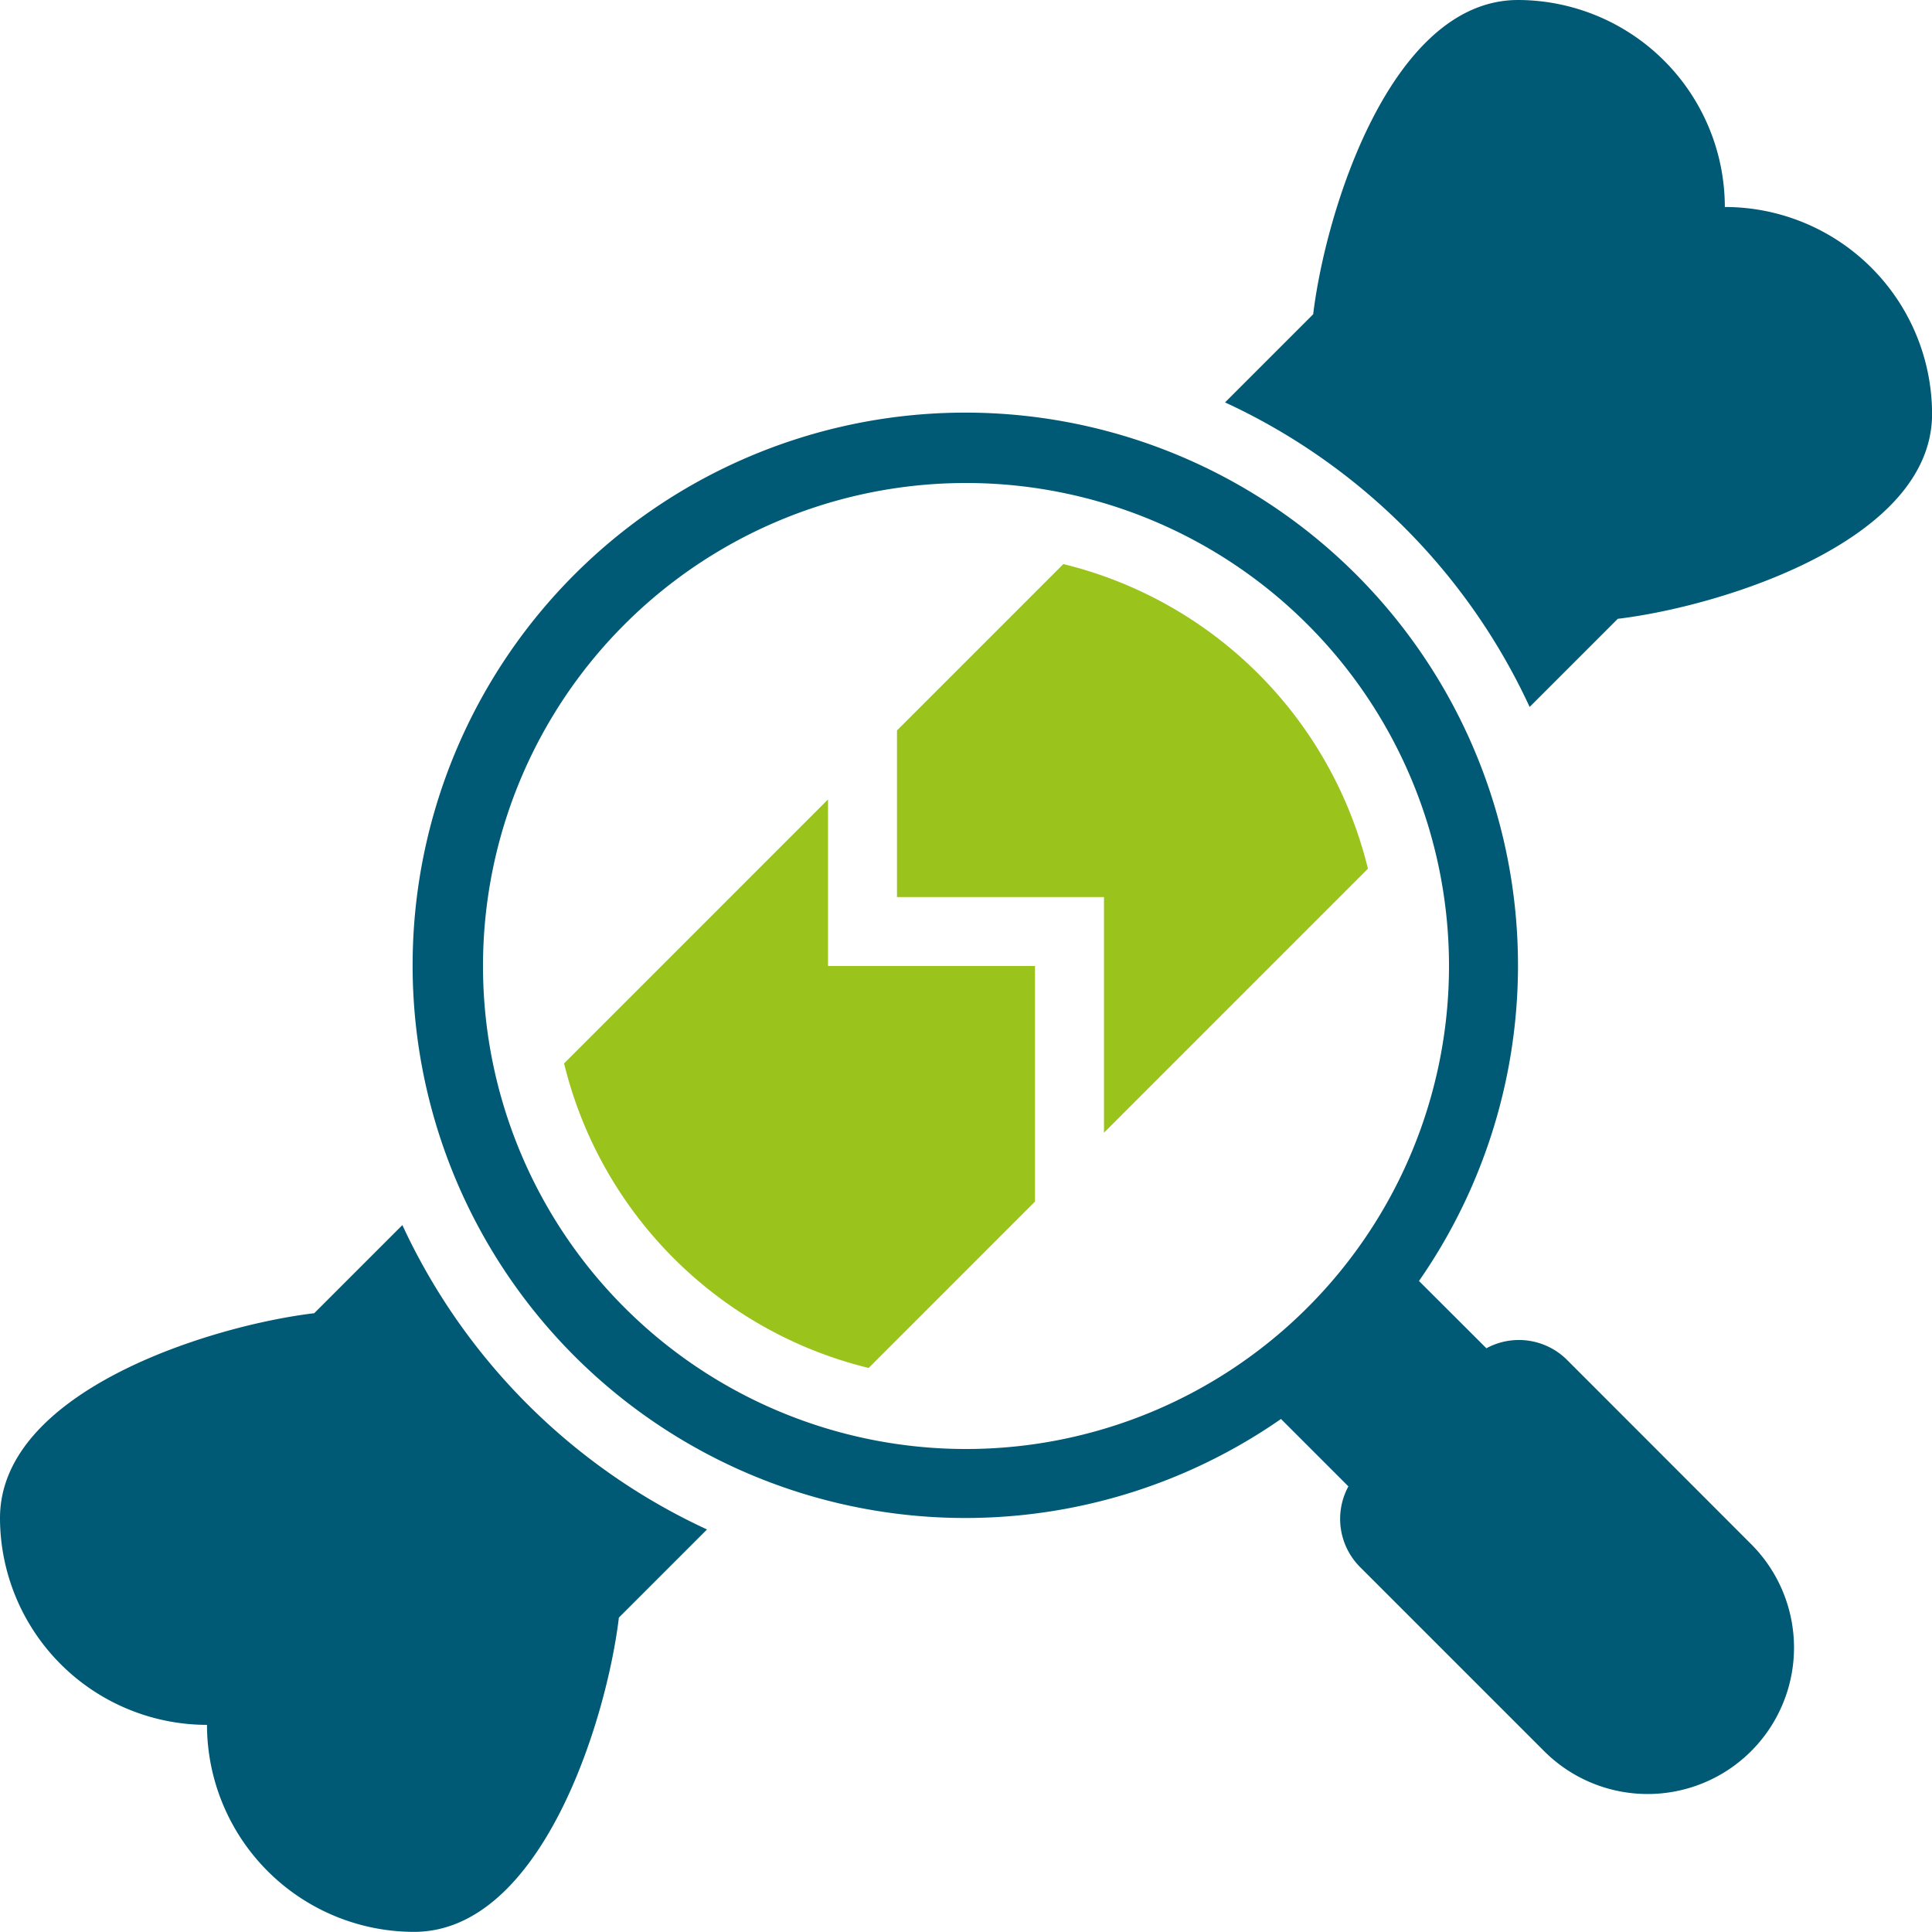 <svg id="Fracture" xmlns="http://www.w3.org/2000/svg" width="57" height="57" viewBox="0 0 57 57">
  <path id="Path_28921" data-name="Path 28921" d="M47.449,41.342,42.011,35.9a2.011,2.011,0,0,0-2.372-.336L37.65,33.579a16.306,16.306,0,1,0-4.071,4.071l1.989,1.989a2.011,2.011,0,0,0,.336,2.372l5.439,5.439a4.318,4.318,0,0,0,6.107-6.107ZM24.286,38.536a14.25,14.25,0,1,1,14.25-14.25A14.25,14.25,0,0,1,24.286,38.536Z" transform="translate(4.214 4.214)" fill="#005975"/>
  <path id="Path_28922" data-name="Path 28922" d="M19.161,30.359l4.908-4.909V18.5H17.962V13.586l-7.787,7.788A12.237,12.237,0,0,0,19.161,30.359Z" transform="translate(6.467 10)" fill="#9ac31c"/>
  <path id="Path_28923" data-name="Path 28923" d="M19.908,10.175,15,15.083V20h6.107v6.95l7.787-7.788A12.237,12.237,0,0,0,19.908,10.175Z" transform="translate(11.464 6.467)" fill="#9ac31c"/>
  <path id="Path_28924" data-name="Path 28924" d="M34.5,8.107A6.114,6.114,0,0,0,28.4,2c-3.764,0-5.685,6.262-6.045,9.272l-2.6,2.6a18.409,18.409,0,0,1,8.986,8.985l2.6-2.6c3.012-.36,9.273-2.28,9.273-6.044A6.114,6.114,0,0,0,34.5,8.107Z" transform="translate(16.388 -2)" fill="#005975"/>
  <path id="Path_28925" data-name="Path 28925" d="M13.871,19.755l-2.6,2.6C8.261,22.713,2,24.633,2,28.4A6.114,6.114,0,0,0,8.107,34.5a6.114,6.114,0,0,0,6.107,6.107c3.764,0,5.685-6.262,6.045-9.272l2.6-2.6A18.41,18.41,0,0,1,13.871,19.755Z" transform="translate(-2 16.389)" fill="#005975"/>
</svg>
